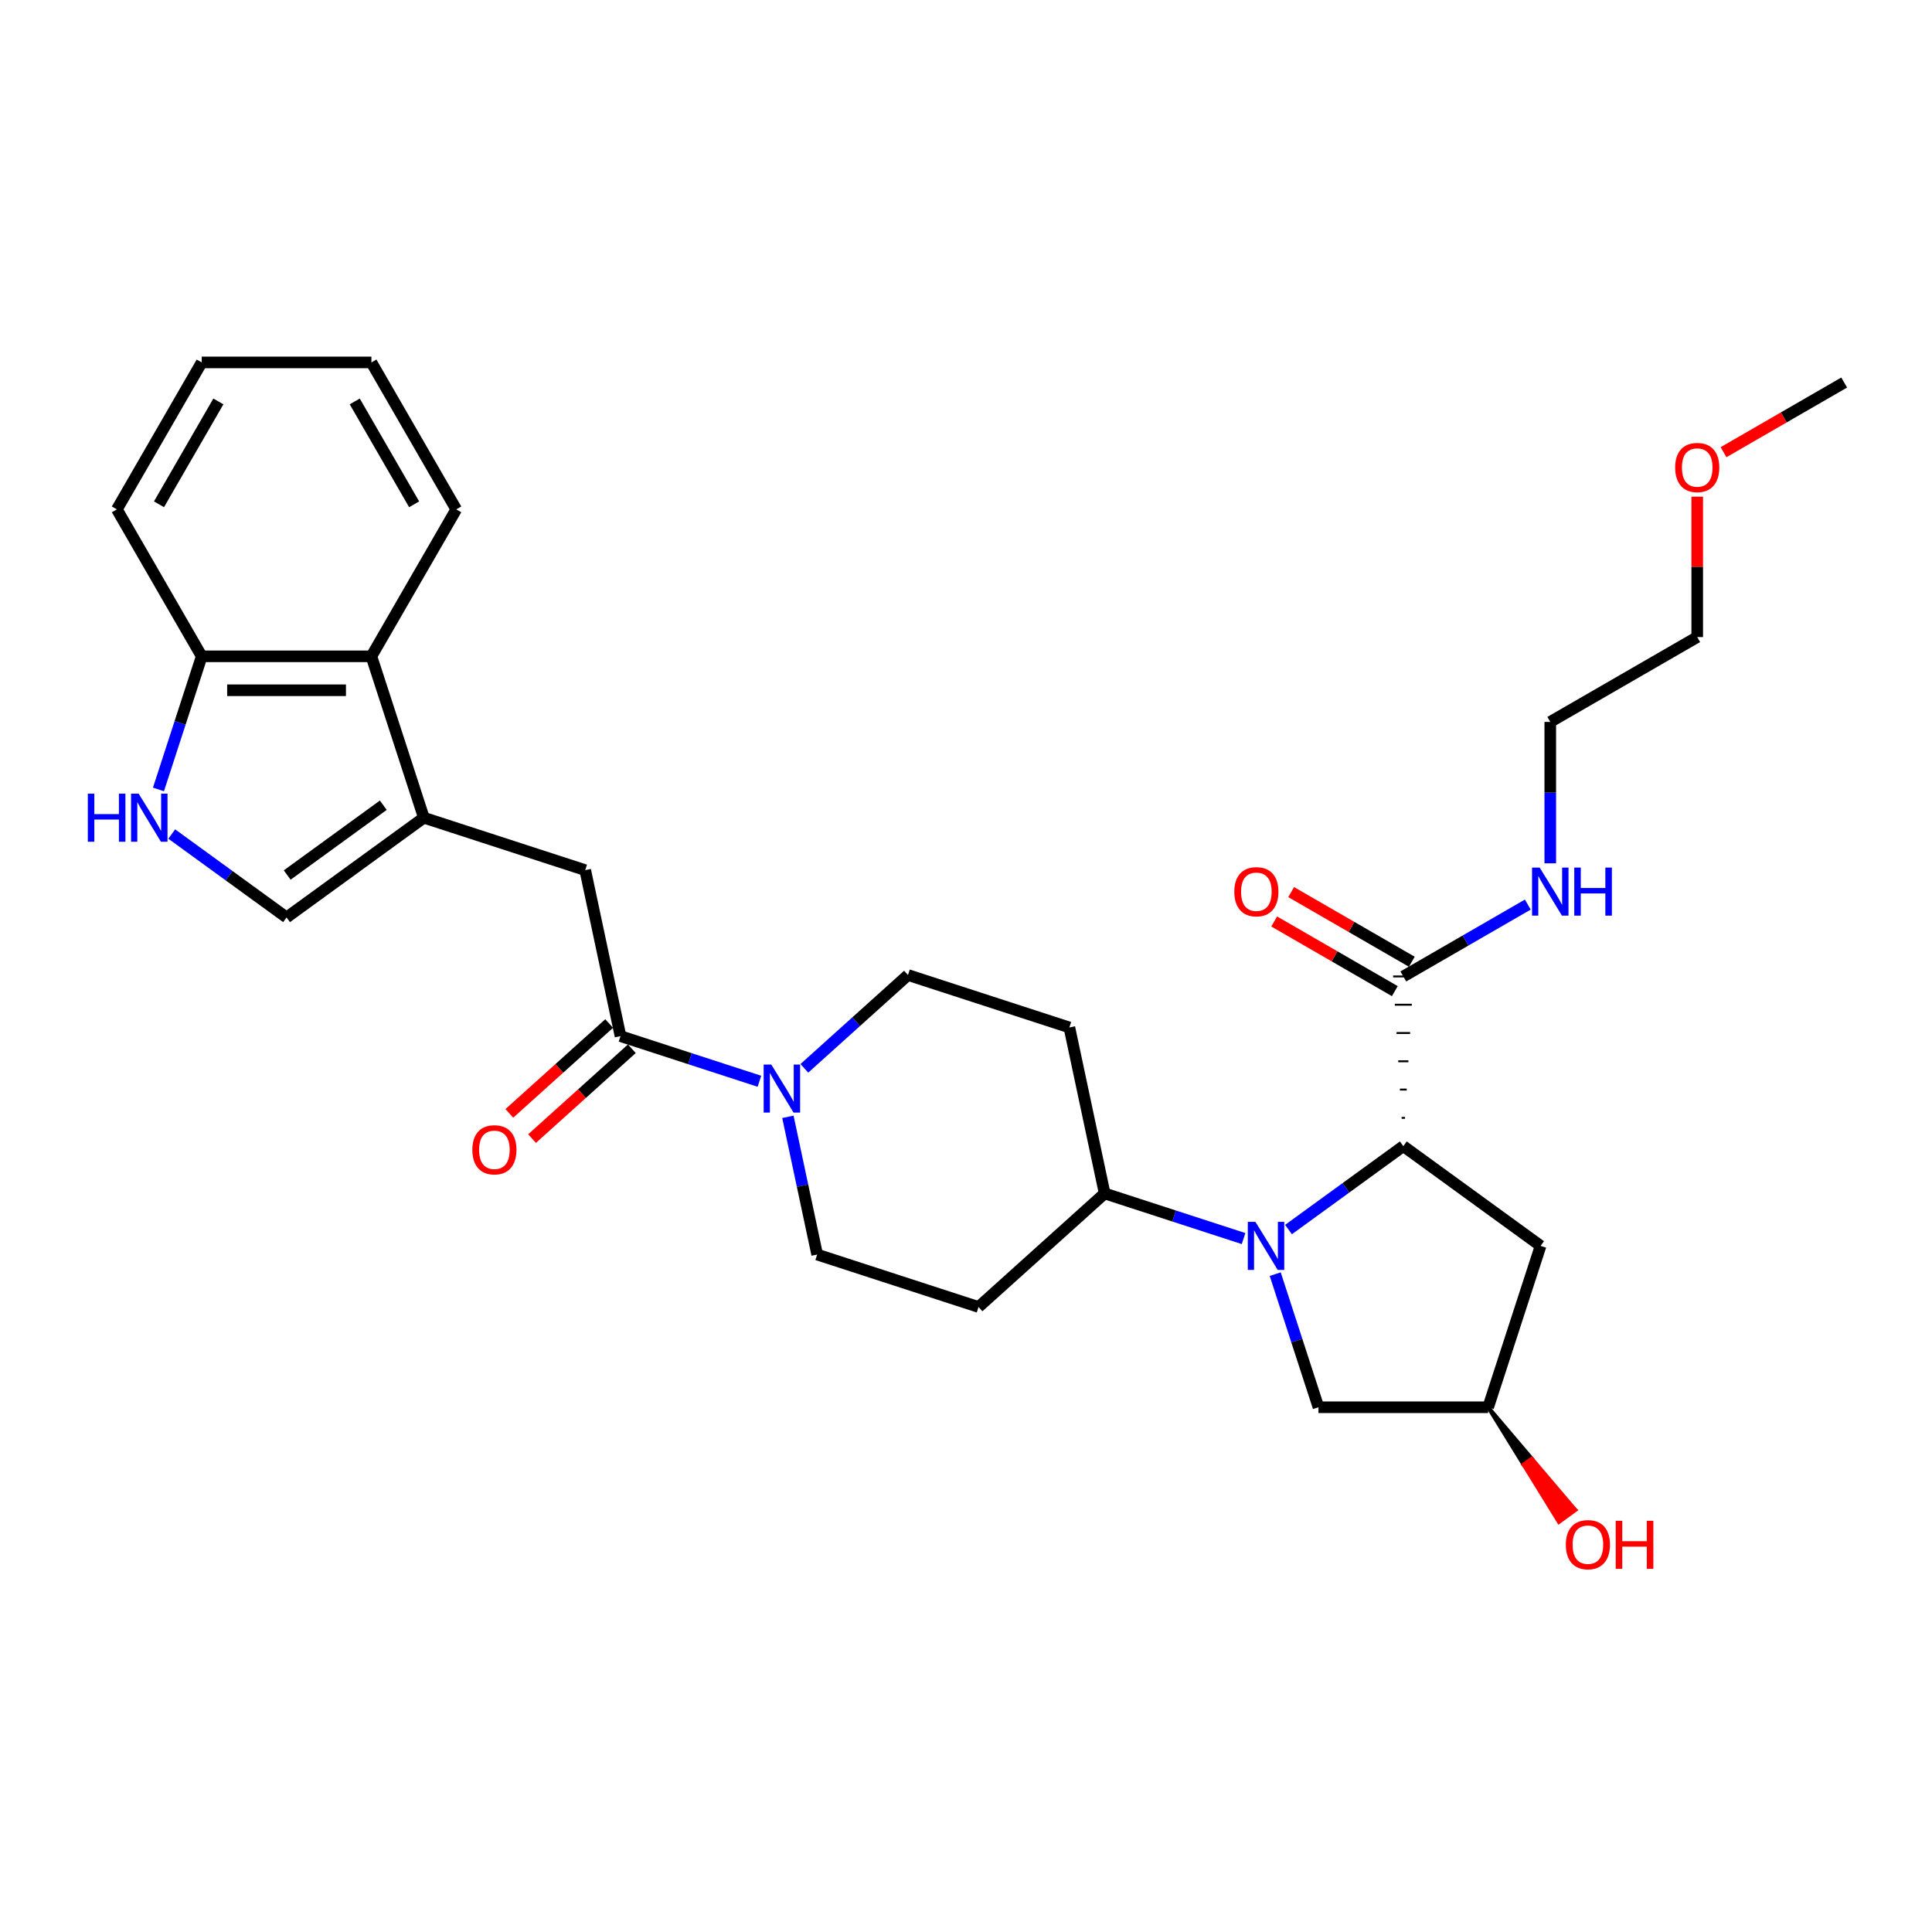 <?xml version='1.0' encoding='iso-8859-1'?>
<svg version='1.1' baseProfile='full'
              xmlns='http://www.w3.org/2000/svg'
                      xmlns:rdkit='http://www.rdkit.org/xml'
                      xmlns:xlink='http://www.w3.org/1999/xlink'
                  xml:space='preserve'
width='1000px' height='1000px' viewBox='0 0 1000 1000'>
<!-- END OF HEADER -->
<rect style='opacity:1.0;fill:#FFFFFF;stroke:none' width='1000' height='1000' x='0' y='0'> </rect>
<path class='bond-0' d='M 666.928,636.413 L 696.641,614.825' style='fill:none;fill-rule:evenodd;stroke:#0000FF;stroke-width:6px;stroke-linecap:butt;stroke-linejoin:miter;stroke-opacity:1' />
<path class='bond-0' d='M 696.641,614.825 L 726.355,593.236' style='fill:none;fill-rule:evenodd;stroke:#000000;stroke-width:6px;stroke-linecap:butt;stroke-linejoin:miter;stroke-opacity:1' />
<path class='bond-9' d='M 643.67,641.083 L 607.719,629.402' style='fill:none;fill-rule:evenodd;stroke:#0000FF;stroke-width:6px;stroke-linecap:butt;stroke-linejoin:miter;stroke-opacity:1' />
<path class='bond-9' d='M 607.719,629.402 L 571.767,617.721' style='fill:none;fill-rule:evenodd;stroke:#000000;stroke-width:6px;stroke-linecap:butt;stroke-linejoin:miter;stroke-opacity:1' />
<path class='bond-11' d='M 660.053,659.494 L 671.247,693.944' style='fill:none;fill-rule:evenodd;stroke:#0000FF;stroke-width:6px;stroke-linecap:butt;stroke-linejoin:miter;stroke-opacity:1' />
<path class='bond-11' d='M 671.247,693.944 L 682.44,728.393' style='fill:none;fill-rule:evenodd;stroke:#000000;stroke-width:6px;stroke-linecap:butt;stroke-linejoin:miter;stroke-opacity:1' />
<path class='bond-6' d='M 727.234,578.598 L 725.477,578.598' style='fill:none;fill-rule:evenodd;stroke:#000000;stroke-width:1.0px;stroke-linecap:butt;stroke-linejoin:miter;stroke-opacity:1' />
<path class='bond-6' d='M 728.112,563.959 L 724.599,563.959' style='fill:none;fill-rule:evenodd;stroke:#000000;stroke-width:1.0px;stroke-linecap:butt;stroke-linejoin:miter;stroke-opacity:1' />
<path class='bond-6' d='M 728.99,549.321 L 723.72,549.321' style='fill:none;fill-rule:evenodd;stroke:#000000;stroke-width:1.0px;stroke-linecap:butt;stroke-linejoin:miter;stroke-opacity:1' />
<path class='bond-6' d='M 729.868,534.683 L 722.842,534.683' style='fill:none;fill-rule:evenodd;stroke:#000000;stroke-width:1.0px;stroke-linecap:butt;stroke-linejoin:miter;stroke-opacity:1' />
<path class='bond-6' d='M 730.747,520.044 L 721.964,520.044' style='fill:none;fill-rule:evenodd;stroke:#000000;stroke-width:1.0px;stroke-linecap:butt;stroke-linejoin:miter;stroke-opacity:1' />
<path class='bond-6' d='M 731.625,505.406 L 721.085,505.406' style='fill:none;fill-rule:evenodd;stroke:#000000;stroke-width:1.0px;stroke-linecap:butt;stroke-linejoin:miter;stroke-opacity:1' />
<path class='bond-10' d='M 726.355,593.236 L 797.412,644.862' style='fill:none;fill-rule:evenodd;stroke:#000000;stroke-width:6px;stroke-linecap:butt;stroke-linejoin:miter;stroke-opacity:1' />
<path class='bond-1' d='M 219.379,423.245 L 302.911,450.386' style='fill:none;fill-rule:evenodd;stroke:#000000;stroke-width:6px;stroke-linecap:butt;stroke-linejoin:miter;stroke-opacity:1' />
<path class='bond-5' d='M 219.379,423.245 L 148.323,474.87' style='fill:none;fill-rule:evenodd;stroke:#000000;stroke-width:6px;stroke-linecap:butt;stroke-linejoin:miter;stroke-opacity:1' />
<path class='bond-5' d='M 198.396,416.778 L 148.656,452.915' style='fill:none;fill-rule:evenodd;stroke:#000000;stroke-width:6px;stroke-linecap:butt;stroke-linejoin:miter;stroke-opacity:1' />
<path class='bond-8' d='M 219.379,423.245 L 192.238,339.713' style='fill:none;fill-rule:evenodd;stroke:#000000;stroke-width:6px;stroke-linecap:butt;stroke-linejoin:miter;stroke-opacity:1' />
<path class='bond-2' d='M 321.172,536.297 L 357.124,547.979' style='fill:none;fill-rule:evenodd;stroke:#000000;stroke-width:6px;stroke-linecap:butt;stroke-linejoin:miter;stroke-opacity:1' />
<path class='bond-2' d='M 357.124,547.979 L 393.075,559.66' style='fill:none;fill-rule:evenodd;stroke:#0000FF;stroke-width:6px;stroke-linecap:butt;stroke-linejoin:miter;stroke-opacity:1' />
<path class='bond-7' d='M 321.172,536.297 L 302.911,450.386' style='fill:none;fill-rule:evenodd;stroke:#000000;stroke-width:6px;stroke-linecap:butt;stroke-linejoin:miter;stroke-opacity:1' />
<path class='bond-17' d='M 315.295,529.77 L 289.467,553.026' style='fill:none;fill-rule:evenodd;stroke:#000000;stroke-width:6px;stroke-linecap:butt;stroke-linejoin:miter;stroke-opacity:1' />
<path class='bond-17' d='M 289.467,553.026 L 263.638,576.282' style='fill:none;fill-rule:evenodd;stroke:#FF0000;stroke-width:6px;stroke-linecap:butt;stroke-linejoin:miter;stroke-opacity:1' />
<path class='bond-17' d='M 327.049,542.824 L 301.221,566.08' style='fill:none;fill-rule:evenodd;stroke:#000000;stroke-width:6px;stroke-linecap:butt;stroke-linejoin:miter;stroke-opacity:1' />
<path class='bond-17' d='M 301.221,566.08 L 275.392,589.337' style='fill:none;fill-rule:evenodd;stroke:#FF0000;stroke-width:6px;stroke-linecap:butt;stroke-linejoin:miter;stroke-opacity:1' />
<path class='bond-3' d='M 407.814,578.071 L 415.389,613.71' style='fill:none;fill-rule:evenodd;stroke:#0000FF;stroke-width:6px;stroke-linecap:butt;stroke-linejoin:miter;stroke-opacity:1' />
<path class='bond-3' d='M 415.389,613.71 L 422.965,649.35' style='fill:none;fill-rule:evenodd;stroke:#000000;stroke-width:6px;stroke-linecap:butt;stroke-linejoin:miter;stroke-opacity:1' />
<path class='bond-31' d='M 416.333,552.968 L 443.154,528.818' style='fill:none;fill-rule:evenodd;stroke:#0000FF;stroke-width:6px;stroke-linecap:butt;stroke-linejoin:miter;stroke-opacity:1' />
<path class='bond-31' d='M 443.154,528.818 L 469.975,504.668' style='fill:none;fill-rule:evenodd;stroke:#000000;stroke-width:6px;stroke-linecap:butt;stroke-linejoin:miter;stroke-opacity:1' />
<path class='bond-4' d='M 88.895,431.694 L 118.609,453.282' style='fill:none;fill-rule:evenodd;stroke:#0000FF;stroke-width:6px;stroke-linecap:butt;stroke-linejoin:miter;stroke-opacity:1' />
<path class='bond-4' d='M 118.609,453.282 L 148.323,474.87' style='fill:none;fill-rule:evenodd;stroke:#000000;stroke-width:6px;stroke-linecap:butt;stroke-linejoin:miter;stroke-opacity:1' />
<path class='bond-32' d='M 82.021,408.612 L 93.215,374.163' style='fill:none;fill-rule:evenodd;stroke:#0000FF;stroke-width:6px;stroke-linecap:butt;stroke-linejoin:miter;stroke-opacity:1' />
<path class='bond-32' d='M 93.215,374.163 L 104.408,339.713' style='fill:none;fill-rule:evenodd;stroke:#000000;stroke-width:6px;stroke-linecap:butt;stroke-linejoin:miter;stroke-opacity:1' />
<path class='bond-19' d='M 730.747,497.799 L 699.522,479.772' style='fill:none;fill-rule:evenodd;stroke:#000000;stroke-width:6px;stroke-linecap:butt;stroke-linejoin:miter;stroke-opacity:1' />
<path class='bond-19' d='M 699.522,479.772 L 668.297,461.744' style='fill:none;fill-rule:evenodd;stroke:#FF0000;stroke-width:6px;stroke-linecap:butt;stroke-linejoin:miter;stroke-opacity:1' />
<path class='bond-19' d='M 721.964,513.012 L 690.739,494.984' style='fill:none;fill-rule:evenodd;stroke:#000000;stroke-width:6px;stroke-linecap:butt;stroke-linejoin:miter;stroke-opacity:1' />
<path class='bond-19' d='M 690.739,494.984 L 659.514,476.957' style='fill:none;fill-rule:evenodd;stroke:#FF0000;stroke-width:6px;stroke-linecap:butt;stroke-linejoin:miter;stroke-opacity:1' />
<path class='bond-20' d='M 726.355,505.406 L 758.573,486.805' style='fill:none;fill-rule:evenodd;stroke:#000000;stroke-width:6px;stroke-linecap:butt;stroke-linejoin:miter;stroke-opacity:1' />
<path class='bond-20' d='M 758.573,486.805 L 790.79,468.204' style='fill:none;fill-rule:evenodd;stroke:#0000FF;stroke-width:6px;stroke-linecap:butt;stroke-linejoin:miter;stroke-opacity:1' />
<path class='bond-12' d='M 192.238,339.713 L 104.408,339.713' style='fill:none;fill-rule:evenodd;stroke:#000000;stroke-width:6px;stroke-linecap:butt;stroke-linejoin:miter;stroke-opacity:1' />
<path class='bond-12' d='M 179.064,357.279 L 117.582,357.279' style='fill:none;fill-rule:evenodd;stroke:#000000;stroke-width:6px;stroke-linecap:butt;stroke-linejoin:miter;stroke-opacity:1' />
<path class='bond-22' d='M 192.238,339.713 L 236.154,263.65' style='fill:none;fill-rule:evenodd;stroke:#000000;stroke-width:6px;stroke-linecap:butt;stroke-linejoin:miter;stroke-opacity:1' />
<path class='bond-13' d='M 571.767,617.721 L 553.506,531.809' style='fill:none;fill-rule:evenodd;stroke:#000000;stroke-width:6px;stroke-linecap:butt;stroke-linejoin:miter;stroke-opacity:1' />
<path class='bond-14' d='M 571.767,617.721 L 506.496,676.491' style='fill:none;fill-rule:evenodd;stroke:#000000;stroke-width:6px;stroke-linecap:butt;stroke-linejoin:miter;stroke-opacity:1' />
<path class='bond-30' d='M 797.412,644.862 L 770.27,728.393' style='fill:none;fill-rule:evenodd;stroke:#000000;stroke-width:6px;stroke-linecap:butt;stroke-linejoin:miter;stroke-opacity:1' />
<path class='bond-18' d='M 682.44,728.393 L 770.27,728.393' style='fill:none;fill-rule:evenodd;stroke:#000000;stroke-width:6px;stroke-linecap:butt;stroke-linejoin:miter;stroke-opacity:1' />
<path class='bond-24' d='M 104.408,339.713 L 60.493,263.65' style='fill:none;fill-rule:evenodd;stroke:#000000;stroke-width:6px;stroke-linecap:butt;stroke-linejoin:miter;stroke-opacity:1' />
<path class='bond-16' d='M 553.506,531.809 L 469.975,504.668' style='fill:none;fill-rule:evenodd;stroke:#000000;stroke-width:6px;stroke-linecap:butt;stroke-linejoin:miter;stroke-opacity:1' />
<path class='bond-15' d='M 506.496,676.491 L 422.965,649.35' style='fill:none;fill-rule:evenodd;stroke:#000000;stroke-width:6px;stroke-linecap:butt;stroke-linejoin:miter;stroke-opacity:1' />
<path class='bond-21' d='M 770.27,728.393 L 788.585,758.084 L 792.848,754.986 Z' style='fill:#000000;fill-rule:evenodd;fill-opacity:1;stroke:#000000;stroke-width:2px;stroke-linecap:butt;stroke-linejoin:miter;stroke-opacity:1;' />
<path class='bond-21' d='M 788.585,758.084 L 815.426,781.579 L 806.899,787.774 Z' style='fill:#FF0000;fill-rule:evenodd;fill-opacity:1;stroke:#FF0000;stroke-width:2px;stroke-linecap:butt;stroke-linejoin:miter;stroke-opacity:1;' />
<path class='bond-21' d='M 788.585,758.084 L 792.848,754.986 L 815.426,781.579 Z' style='fill:#FF0000;fill-rule:evenodd;fill-opacity:1;stroke:#FF0000;stroke-width:2px;stroke-linecap:butt;stroke-linejoin:miter;stroke-opacity:1;' />
<path class='bond-25' d='M 802.419,446.858 L 802.419,410.259' style='fill:none;fill-rule:evenodd;stroke:#0000FF;stroke-width:6px;stroke-linecap:butt;stroke-linejoin:miter;stroke-opacity:1' />
<path class='bond-25' d='M 802.419,410.259 L 802.419,373.66' style='fill:none;fill-rule:evenodd;stroke:#000000;stroke-width:6px;stroke-linecap:butt;stroke-linejoin:miter;stroke-opacity:1' />
<path class='bond-28' d='M 236.154,263.65 L 192.238,187.587' style='fill:none;fill-rule:evenodd;stroke:#000000;stroke-width:6px;stroke-linecap:butt;stroke-linejoin:miter;stroke-opacity:1' />
<path class='bond-28' d='M 214.354,261.023 L 183.613,207.779' style='fill:none;fill-rule:evenodd;stroke:#000000;stroke-width:6px;stroke-linecap:butt;stroke-linejoin:miter;stroke-opacity:1' />
<path class='bond-23' d='M 878.482,257.074 L 878.482,293.409' style='fill:none;fill-rule:evenodd;stroke:#FF0000;stroke-width:6px;stroke-linecap:butt;stroke-linejoin:miter;stroke-opacity:1' />
<path class='bond-23' d='M 878.482,293.409 L 878.482,329.745' style='fill:none;fill-rule:evenodd;stroke:#000000;stroke-width:6px;stroke-linecap:butt;stroke-linejoin:miter;stroke-opacity:1' />
<path class='bond-27' d='M 892.096,234.055 L 923.321,216.027' style='fill:none;fill-rule:evenodd;stroke:#FF0000;stroke-width:6px;stroke-linecap:butt;stroke-linejoin:miter;stroke-opacity:1' />
<path class='bond-27' d='M 923.321,216.027 L 954.545,197.999' style='fill:none;fill-rule:evenodd;stroke:#000000;stroke-width:6px;stroke-linecap:butt;stroke-linejoin:miter;stroke-opacity:1' />
<path class='bond-33' d='M 60.493,263.65 L 104.408,187.587' style='fill:none;fill-rule:evenodd;stroke:#000000;stroke-width:6px;stroke-linecap:butt;stroke-linejoin:miter;stroke-opacity:1' />
<path class='bond-33' d='M 82.293,261.023 L 113.033,207.779' style='fill:none;fill-rule:evenodd;stroke:#000000;stroke-width:6px;stroke-linecap:butt;stroke-linejoin:miter;stroke-opacity:1' />
<path class='bond-26' d='M 802.419,373.66 L 878.482,329.745' style='fill:none;fill-rule:evenodd;stroke:#000000;stroke-width:6px;stroke-linecap:butt;stroke-linejoin:miter;stroke-opacity:1' />
<path class='bond-29' d='M 192.238,187.587 L 104.408,187.587' style='fill:none;fill-rule:evenodd;stroke:#000000;stroke-width:6px;stroke-linecap:butt;stroke-linejoin:miter;stroke-opacity:1' />
<path  class='atom-0' d='M 649.801 632.425
L 657.951 645.599
Q 658.759 646.899, 660.059 649.253
Q 661.359 651.607, 661.43 651.748
L 661.43 632.425
L 664.732 632.425
L 664.732 657.298
L 661.324 657.298
L 652.576 642.894
Q 651.557 641.208, 650.468 639.276
Q 649.414 637.343, 649.098 636.746
L 649.098 657.298
L 645.866 657.298
L 645.866 632.425
L 649.801 632.425
' fill='#0000FF'/>
<path  class='atom-4' d='M 399.206 551.002
L 407.356 564.176
Q 408.164 565.476, 409.464 567.83
Q 410.764 570.184, 410.834 570.324
L 410.834 551.002
L 414.137 551.002
L 414.137 575.875
L 410.729 575.875
L 401.981 561.471
Q 400.962 559.785, 399.873 557.852
Q 398.819 555.92, 398.503 555.323
L 398.503 575.875
L 395.271 575.875
L 395.271 551.002
L 399.206 551.002
' fill='#0000FF'/>
<path  class='atom-5' d='M 45.455 410.808
L 48.827 410.808
L 48.827 421.383
L 61.545 421.383
L 61.545 410.808
L 64.918 410.808
L 64.918 435.682
L 61.545 435.682
L 61.545 424.194
L 48.827 424.194
L 48.827 435.682
L 45.455 435.682
L 45.455 410.808
' fill='#0000FF'/>
<path  class='atom-5' d='M 71.769 410.808
L 79.919 423.983
Q 80.727 425.283, 82.027 427.637
Q 83.327 429.99, 83.397 430.131
L 83.397 410.808
L 86.7 410.808
L 86.7 435.682
L 83.292 435.682
L 74.544 421.278
Q 73.525 419.591, 72.436 417.659
Q 71.382 415.727, 71.066 415.129
L 71.066 435.682
L 67.834 435.682
L 67.834 410.808
L 71.769 410.808
' fill='#0000FF'/>
<path  class='atom-18' d='M 244.483 595.138
Q 244.483 589.165, 247.434 585.828
Q 250.386 582.49, 255.901 582.49
Q 261.417 582.49, 264.368 585.828
Q 267.319 589.165, 267.319 595.138
Q 267.319 601.18, 264.333 604.623
Q 261.347 608.031, 255.901 608.031
Q 250.421 608.031, 247.434 604.623
Q 244.483 601.215, 244.483 595.138
M 255.901 605.221
Q 259.696 605.221, 261.733 602.691
Q 263.806 600.126, 263.806 595.138
Q 263.806 590.254, 261.733 587.795
Q 259.696 585.301, 255.901 585.301
Q 252.107 585.301, 250.034 587.76
Q 247.997 590.219, 247.997 595.138
Q 247.997 600.161, 250.034 602.691
Q 252.107 605.221, 255.901 605.221
' fill='#FF0000'/>
<path  class='atom-20' d='M 638.874 461.561
Q 638.874 455.588, 641.825 452.251
Q 644.776 448.913, 650.292 448.913
Q 655.808 448.913, 658.759 452.251
Q 661.71 455.588, 661.71 461.561
Q 661.71 467.604, 658.724 471.047
Q 655.737 474.454, 650.292 474.454
Q 644.811 474.454, 641.825 471.047
Q 638.874 467.639, 638.874 461.561
M 650.292 471.644
Q 654.086 471.644, 656.124 469.114
Q 658.197 466.55, 658.197 461.561
Q 658.197 456.677, 656.124 454.218
Q 654.086 451.724, 650.292 451.724
Q 646.498 451.724, 644.425 454.183
Q 642.387 456.642, 642.387 461.561
Q 642.387 466.585, 644.425 469.114
Q 646.498 471.644, 650.292 471.644
' fill='#FF0000'/>
<path  class='atom-21' d='M 796.92 449.054
L 805.071 462.228
Q 805.879 463.528, 807.179 465.882
Q 808.479 468.236, 808.549 468.376
L 808.549 449.054
L 811.852 449.054
L 811.852 473.927
L 808.444 473.927
L 799.696 459.523
Q 798.677 457.837, 797.588 455.905
Q 796.534 453.972, 796.218 453.375
L 796.218 473.927
L 792.986 473.927
L 792.986 449.054
L 796.92 449.054
' fill='#0000FF'/>
<path  class='atom-21' d='M 814.838 449.054
L 818.211 449.054
L 818.211 459.629
L 830.928 459.629
L 830.928 449.054
L 834.301 449.054
L 834.301 473.927
L 830.928 473.927
L 830.928 462.439
L 818.211 462.439
L 818.211 473.927
L 814.838 473.927
L 814.838 449.054
' fill='#0000FF'/>
<path  class='atom-22' d='M 810.478 799.52
Q 810.478 793.548, 813.429 790.21
Q 816.38 786.872, 821.896 786.872
Q 827.412 786.872, 830.363 790.21
Q 833.314 793.548, 833.314 799.52
Q 833.314 805.563, 830.328 809.006
Q 827.341 812.413, 821.896 812.413
Q 816.415 812.413, 813.429 809.006
Q 810.478 805.598, 810.478 799.52
M 821.896 809.603
Q 825.69 809.603, 827.728 807.073
Q 829.801 804.509, 829.801 799.52
Q 829.801 794.637, 827.728 792.177
Q 825.69 789.683, 821.896 789.683
Q 818.102 789.683, 816.029 792.142
Q 813.991 794.601, 813.991 799.52
Q 813.991 804.544, 816.029 807.073
Q 818.102 809.603, 821.896 809.603
' fill='#FF0000'/>
<path  class='atom-22' d='M 836.3 787.153
L 839.673 787.153
L 839.673 797.728
L 852.391 797.728
L 852.391 787.153
L 855.763 787.153
L 855.763 812.027
L 852.391 812.027
L 852.391 800.539
L 839.673 800.539
L 839.673 812.027
L 836.3 812.027
L 836.3 787.153
' fill='#FF0000'/>
<path  class='atom-24' d='M 867.064 241.985
Q 867.064 236.012, 870.015 232.675
Q 872.966 229.337, 878.482 229.337
Q 883.998 229.337, 886.949 232.675
Q 889.9 236.012, 889.9 241.985
Q 889.9 248.027, 886.914 251.47
Q 883.928 254.878, 878.482 254.878
Q 873.001 254.878, 870.015 251.47
Q 867.064 248.063, 867.064 241.985
M 878.482 252.068
Q 882.276 252.068, 884.314 249.538
Q 886.387 246.973, 886.387 241.985
Q 886.387 237.101, 884.314 234.642
Q 882.276 232.148, 878.482 232.148
Q 874.688 232.148, 872.615 234.607
Q 870.577 237.066, 870.577 241.985
Q 870.577 247.009, 872.615 249.538
Q 874.688 252.068, 878.482 252.068
' fill='#FF0000'/>
</svg>
